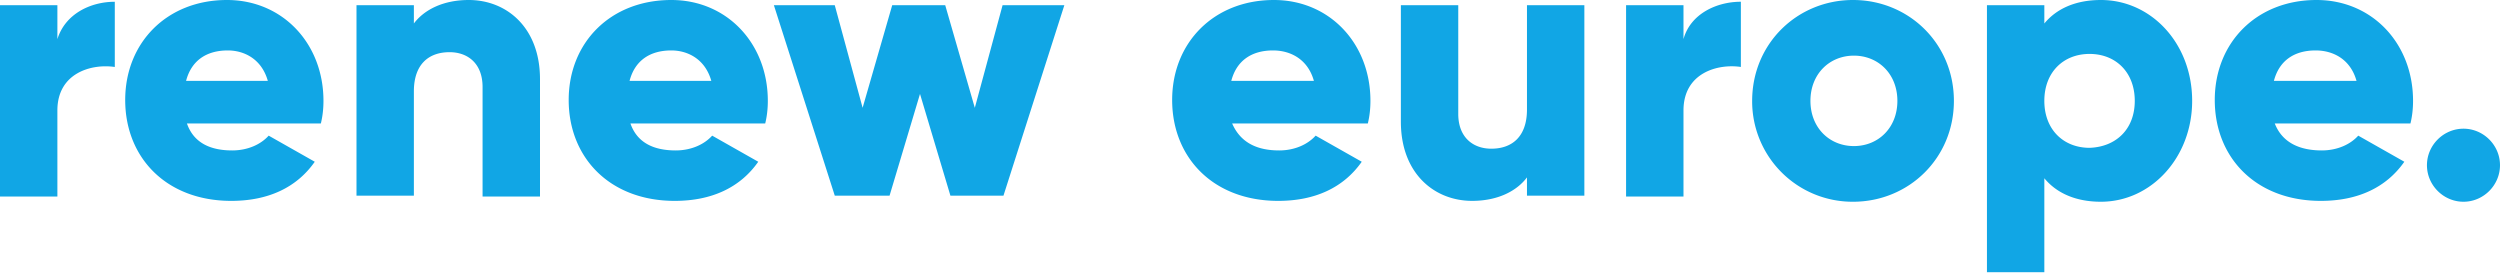 <svg width="109" height="12" viewBox="0 0 109 12" fill="none" xmlns="http://www.w3.org/2000/svg"><path d="M5.005.076V2.92c-1.024-.152-2.503.265-2.503 1.895V8.57H0V.228h2.502v1.479C2.843.607 3.943.077 5.005.077zM10.122 6.559c.683 0 1.251-.265 1.593-.645l2.009 1.138c-.796 1.137-2.047 1.706-3.64 1.706-2.843 0-4.625-1.896-4.625-4.398S7.279 0 9.895 0c2.426 0 4.208 1.896 4.208 4.398 0 .341-.038.682-.114.986H8.151c.303.872 1.061 1.175 1.971 1.175zm1.555-3.033c-.266-.948-1.024-1.327-1.744-1.327-.948 0-1.593.455-1.82 1.327h3.564zM23.544 3.45v5.118H21.04V3.791c0-1.023-.644-1.516-1.44-1.516-.91 0-1.555.53-1.555 1.706v4.55h-2.502V.226h2.502v.797C18.501.417 19.336 0 20.435 0c1.668 0 3.109 1.213 3.109 3.45zM29.458 6.559c.683 0 1.251-.265 1.593-.645l2.009 1.138c-.796 1.137-2.047 1.706-3.64 1.706-2.843 0-4.625-1.896-4.625-4.398S26.615 0 29.269 0c2.426 0 4.208 1.896 4.208 4.398 0 .341-.038.682-.114.986h-5.876c.303.872 1.061 1.175 1.971 1.175zm1.555-3.033c-.266-.948-1.024-1.327-1.744-1.327-.948 0-1.593.455-1.82 1.327h3.564zM46.405.228L43.751 8.53h-2.313l-1.326-4.435-1.327 4.435h-2.389L33.742.228h2.654L37.61 4.7 38.9.228h2.312l1.29 4.473L43.712.228h2.692zM55.77 6.559c.682 0 1.25-.265 1.592-.645l2.01 1.138c-.797 1.137-2.048 1.706-3.64 1.706-2.844 0-4.626-1.896-4.626-4.398S52.926 0 55.542 0c2.427 0 4.209 1.896 4.209 4.398 0 .341-.038.682-.114.986h-5.915c.38.872 1.138 1.175 2.048 1.175zm1.516-3.033c-.265-.948-1.023-1.327-1.782-1.327-.947 0-1.592.455-1.82 1.327h3.602zM69.078.228V8.53h-2.502v-.796c-.455.607-1.29 1.024-2.389 1.024-1.668 0-3.109-1.213-3.109-3.45V.228h2.502v4.739c0 1.023.645 1.516 1.441 1.516.91 0 1.555-.53 1.555-1.706V.227h2.502zM75.902.076v2.843c-1.024-.151-2.502.266-2.502 1.896v3.753h-2.503V.228H73.4v1.478c.303-1.1 1.44-1.63 2.502-1.63zM76.394 4.398C76.394 1.896 78.366 0 80.792 0c2.427 0 4.398 1.896 4.398 4.398s-1.971 4.398-4.398 4.398a4.377 4.377 0 01-4.398-4.398zm6.332 0c0-1.175-.834-1.972-1.896-1.972-1.061 0-1.895.797-1.895 1.972 0 1.175.834 1.971 1.895 1.971 1.062 0 1.896-.796 1.896-1.971zM95.578 4.398c0 2.464-1.782 4.398-3.98 4.398-1.1 0-1.934-.38-2.465-1.024v4.095h-2.502V.227h2.502v.797C89.663.379 90.498 0 91.598 0c2.198 0 3.98 1.896 3.98 4.398zm-2.502 0c0-1.251-.834-2.047-1.971-2.047-1.138 0-1.972.796-1.972 2.047 0 1.251.834 2.047 1.972 2.047 1.137-.038 1.971-.796 1.971-2.047zM101.228 6.559c.682 0 1.251-.265 1.592-.645l2.009 1.138c-.796 1.137-2.047 1.706-3.639 1.706-2.844 0-4.626-1.896-4.626-4.398S98.384 0 101 0c2.427 0 4.209 1.896 4.209 4.398 0 .341-.038.682-.114.986H99.18c.342.872 1.138 1.175 2.048 1.175zm1.516-3.033c-.265-.948-1.023-1.327-1.782-1.327-.947 0-1.592.455-1.82 1.327h3.602zM105.815 7.203c0-.872.721-1.592 1.593-1.592S109 6.331 109 7.203c0 .872-.72 1.593-1.592 1.593-.872 0-1.593-.72-1.593-1.593z" fill="#11A6E5"/></svg>